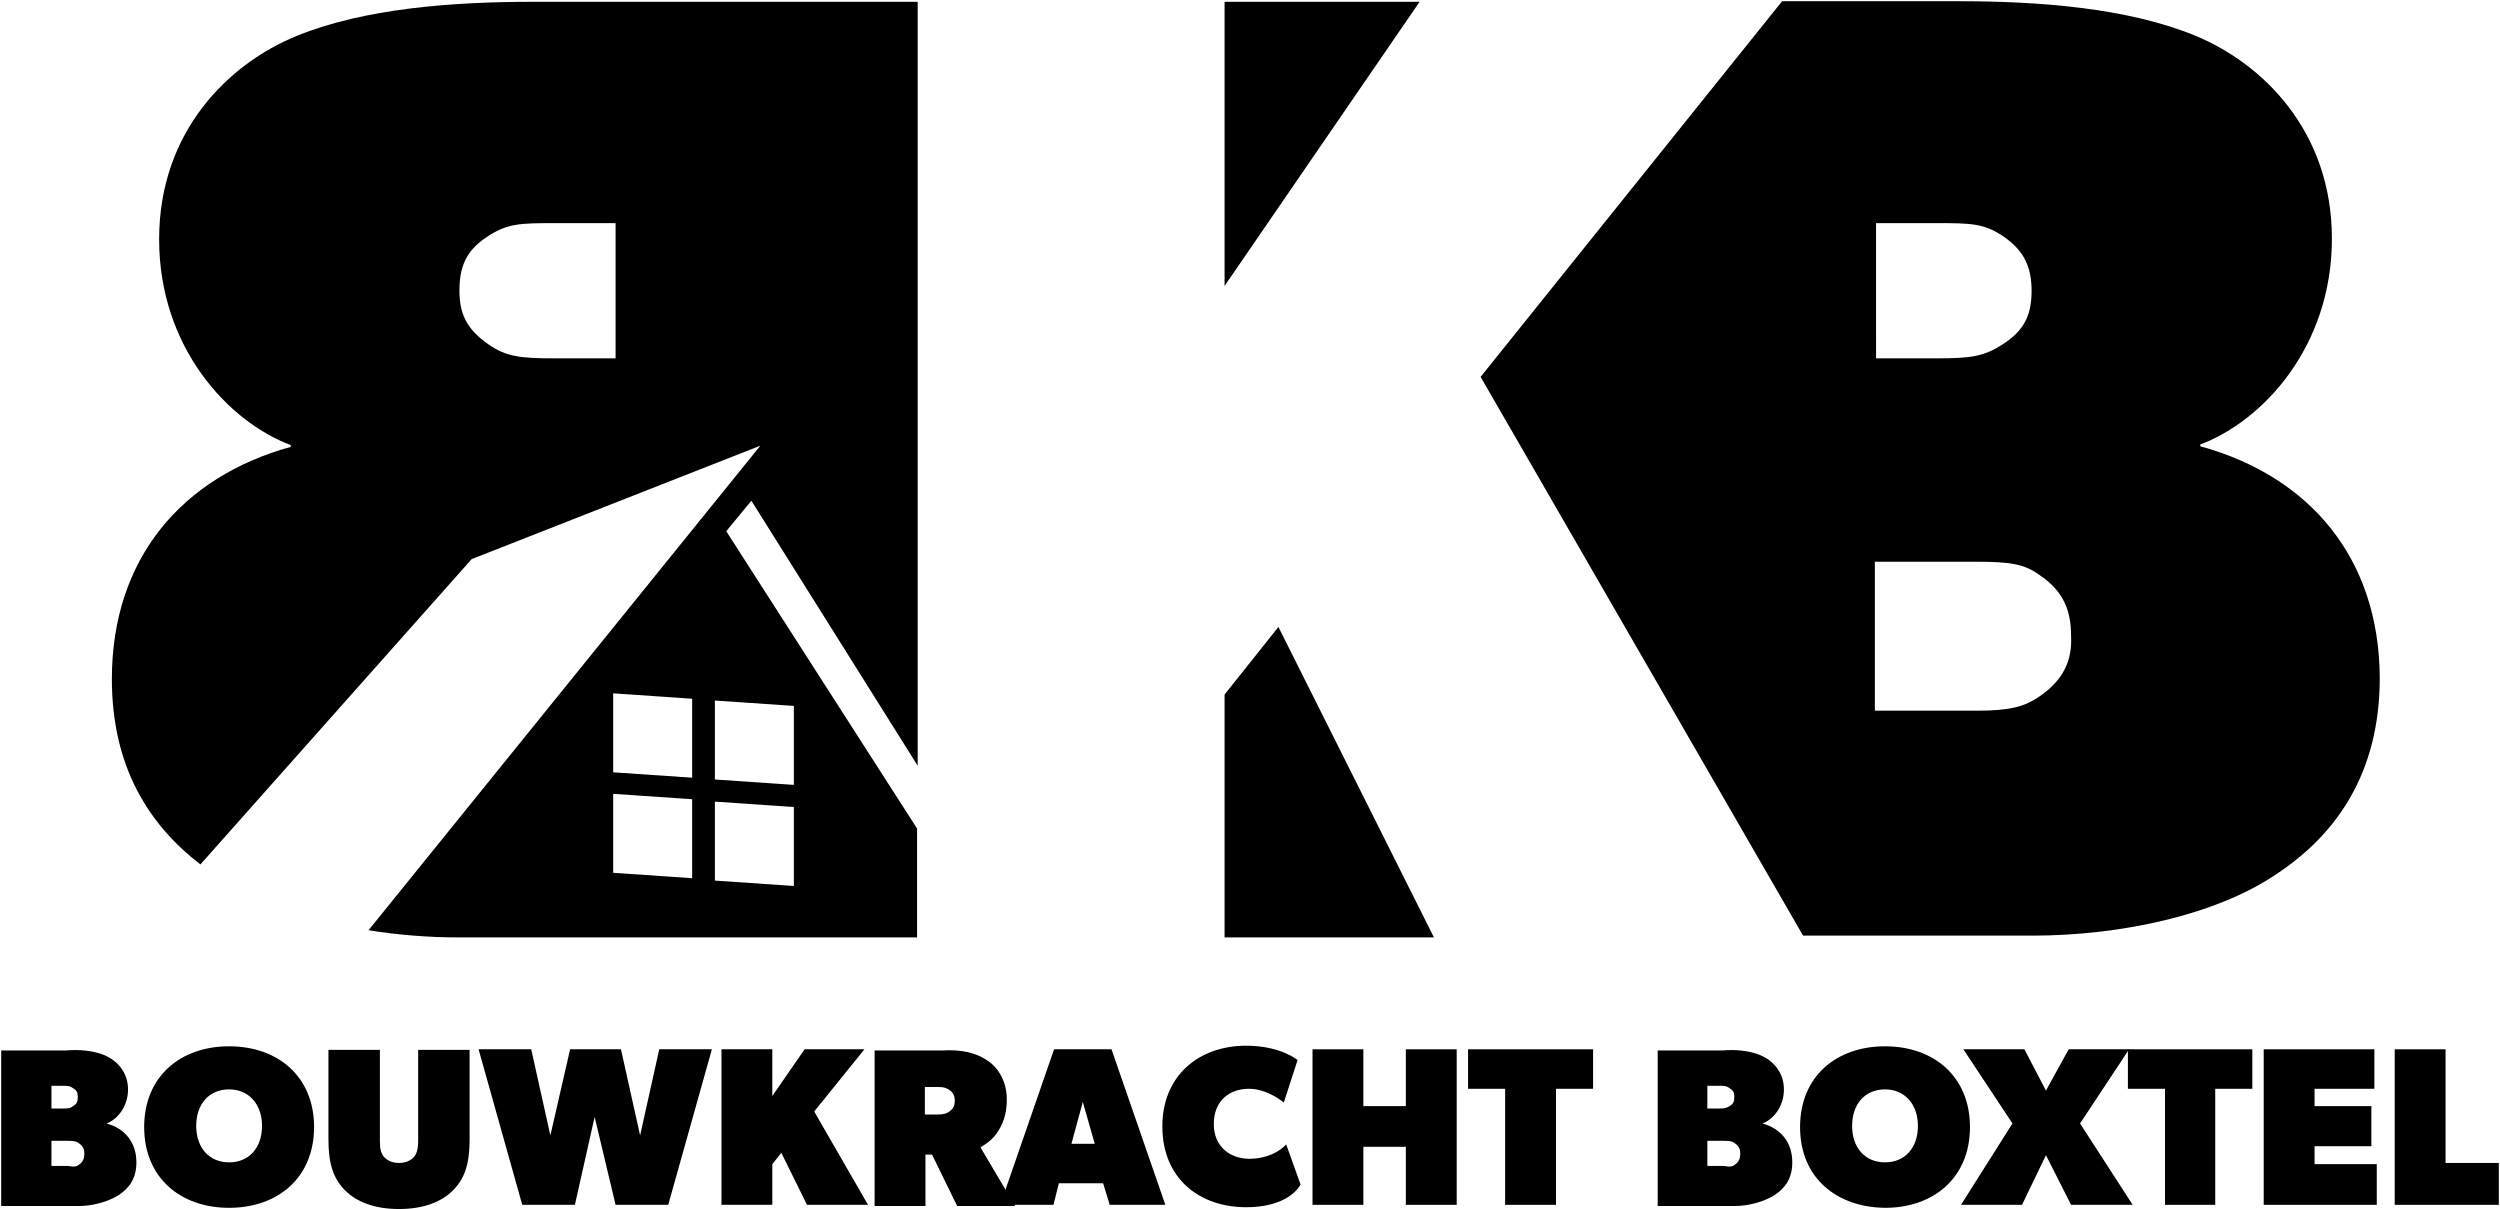 <svg xmlns="http://www.w3.org/2000/svg" xmlns:xlink="http://www.w3.org/1999/xlink" id="Laag_1" x="0px" y="0px" viewBox="0 0 417.9 202.1" style="enable-background:new 0 0 417.9 202.1;" xml:space="preserve"><style type="text/css">	.st0{clip-path:url(#SVGID_00000164491311100606253850000007982576983986760836_);}	.st1{clip-path:url(#SVGID_00000076564898424491333650000016203275786976571780_);}	.st2{clip-path:url(#SVGID_00000180347245296126574240000013731985513326864280_);}	.st3{clip-path:url(#SVGID_00000000926182864712122870000017691563584448663459_);}	.st4{clip-path:url(#SVGID_00000119836488823610556210000006994264349135299484_);}	.st5{clip-path:url(#SVGID_00000103987377871225821230000004847847015207629995_);}	.st6{clip-path:url(#SVGID_00000183947246523381576400000006394313639635521920_);}	.st7{clip-path:url(#SVGID_00000170969700886373191370000016421109071465920407_);}	.st8{clip-path:url(#SVGID_00000044869551125101387670000012633702200659693213_);}	.st9{clip-path:url(#SVGID_00000116951003218302526680000006502041522787209132_);}	.st10{clip-path:url(#SVGID_00000128442734162736550990000011944791812517167036_);}	.st11{clip-path:url(#SVGID_00000042712751451901216960000001020793920830198686_);}	.st12{clip-path:url(#SVGID_00000151509418640098368250000009855517431764715163_);}	.st13{clip-path:url(#SVGID_00000036232916718656192350000007784142502147339648_);}	.st14{clip-path:url(#SVGID_00000010297114512656033860000014786335618116585649_);}	.st15{clip-path:url(#SVGID_00000118366079841626090440000015961795562853907865_);}	.st16{clip-path:url(#SVGID_00000108997865418438952060000012885658305858032036_);}	.st17{clip-path:url(#SVGID_00000182520103498109010780000014298316508538499485_);}	.st18{clip-path:url(#SVGID_00000127017303616852554100000005107058964231728057_);}	.st19{clip-path:url(#SVGID_00000057117558357639075150000018342381069325250690_);}	.st20{clip-path:url(#SVGID_00000150080559700676118710000000523329796652458137_);}</style><g>	<g>		<g>			<defs>				<rect id="SVGID_1_" x="-183.9" y="-461" width="802.3" height="1134.7"></rect>			</defs>			<clipPath id="SVGID_00000086650358779435994810000017000833331358283189_">				<use xlink:href="#SVGID_1_" style="overflow:visible;"></use>			</clipPath>			<g style="clip-path:url(#SVGID_00000086650358779435994810000017000833331358283189_);">				<g>					<defs>						<rect id="SVGID_00000080189289620739438530000000316049193401162915_" x="-183.9" y="-461" width="802.3" height="1134.7"></rect>					</defs>					<clipPath id="SVGID_00000082356153464842909990000014178397796254273927_">						<use xlink:href="#SVGID_00000080189289620739438530000000316049193401162915_" style="overflow:visible;"></use>					</clipPath>					<path style="clip-path:url(#SVGID_00000082356153464842909990000014178397796254273927_);" d="M17.5,176.4      c1.9,0.8,3.9,2.7,3.9,5.7c0,3-1.9,5.1-3.6,5.7l0,0c3,0.8,5,3.1,5,6.5c0,2.7-1.2,4.3-3,5.5c-1.8,1.1-4.3,1.8-6.7,1.8H0.2v-26H11      C13.2,175.4,15.6,175.6,17.5,176.4 M12.2,184.9c0.7-0.4,0.8-0.8,0.8-1.5s-0.1-1.1-0.8-1.5c-0.5-0.4-0.9-0.4-1.9-0.4H8.6v3.8      h1.8C11.3,185.3,11.7,185.3,12.2,184.9 M13.2,194.7c0.7-0.5,0.9-1.1,0.9-1.8s-0.1-1.2-0.9-1.8c-0.4-0.3-0.8-0.4-1.8-0.4H8.6      v4.2h2.8C12.4,195.1,12.8,195,13.2,194.7"></path>				</g>				<g>					<defs>						<rect id="SVGID_00000105389364858078988570000006830736757666783660_" x="-183.9" y="-461" width="802.3" height="1134.7"></rect>					</defs>					<clipPath id="SVGID_00000109716644380880371040000016825766447514935431_">						<use xlink:href="#SVGID_00000105389364858078988570000006830736757666783660_" style="overflow:visible;"></use>					</clipPath>					<path style="clip-path:url(#SVGID_00000109716644380880371040000016825766447514935431_);" d="M24.1,188.4      c0-8.5,6.1-13.5,14.2-13.5s14.2,5,14.2,13.5s-6.1,13.5-14.2,13.5S24.1,196.9,24.1,188.4 M43.8,188.2c0-3.6-2.2-6.1-5.5-6.1      s-5.5,2.4-5.5,6.1s2.2,6.1,5.5,6.1S43.8,191.9,43.8,188.2"></path>				</g>				<g>					<defs>						<rect id="SVGID_00000165944224212714313460000012894378413421216644_" x="-183.9" y="-461" width="802.3" height="1134.7"></rect>					</defs>					<clipPath id="SVGID_00000060710354140517152850000002053677355292095145_">						<use xlink:href="#SVGID_00000165944224212714313460000012894378413421216644_" style="overflow:visible;"></use>					</clipPath>					<path style="clip-path:url(#SVGID_00000060710354140517152850000002053677355292095145_);" d="M64.3,193.5      c0.5,0.5,1.3,0.9,2.4,0.9c1.1,0,1.9-0.4,2.4-0.9c0.5-0.5,0.8-1.3,0.8-2.8v-15.2h8.6v15c0,4.2-0.9,6.6-2.8,8.5      c-1.9,1.9-4.9,3.1-9,3.1s-7.1-1.2-9-3.1c-1.9-1.9-2.8-4.3-2.8-8.5v-15h8.6v15.2C63.5,192.1,63.7,192.9,64.3,193.5"></path>				</g>				<g>					<defs>						<rect id="SVGID_00000086671690944319626020000018429917494331862962_" x="-183.9" y="-461" width="802.3" height="1134.7"></rect>					</defs>					<clipPath id="SVGID_00000058567260910583484360000014628292767988822699_">						<use xlink:href="#SVGID_00000086671690944319626020000018429917494331862962_" style="overflow:visible;"></use>					</clipPath>					<polygon style="clip-path:url(#SVGID_00000058567260910583484360000014628292767988822699_);" points="88.8,175.4 92,189.8       95.3,175.4 103.8,175.4 107,189.8 110.2,175.4 119,175.4 111.7,201.4 102.9,201.4 99.4,186.7 96.1,201.4 87.3,201.4 80,175.4            "></polygon>				</g>				<g>					<defs>						<rect id="SVGID_00000034078071132130819510000007134692545787750023_" x="-183.9" y="-461" width="802.3" height="1134.7"></rect>					</defs>					<clipPath id="SVGID_00000142134702635315598590000016602859807328631701_">						<use xlink:href="#SVGID_00000034078071132130819510000007134692545787750023_" style="overflow:visible;"></use>					</clipPath>					<polygon style="clip-path:url(#SVGID_00000142134702635315598590000016602859807328631701_);" points="129.1,175.4       129.1,183.2 134.5,175.4 144.5,175.4 136.1,185.8 145.1,201.4 134.9,201.4 130.6,192.7 129.1,194.6 129.1,201.4 120.6,201.4       120.6,175.4      "></polygon>				</g>				<g>					<defs>						<rect id="SVGID_00000145740771868438902260000013734438647500963497_" x="-183.9" y="-461" width="802.3" height="1134.7"></rect>					</defs>					<clipPath id="SVGID_00000007394036470983302010000008456329496279635627_">						<use xlink:href="#SVGID_00000145740771868438902260000013734438647500963497_" style="overflow:visible;"></use>					</clipPath>					<path style="clip-path:url(#SVGID_00000007394036470983302010000008456329496279635627_);" d="M165.1,177.3      c1.9,1.3,3.2,3.6,3.2,6.5c0,2.7-0.8,4.4-1.8,5.8c-0.9,1.2-2,1.8-2.6,2.2l5.8,9.8H160l-4.2-8.6h-1.1v8.6h-8.5v-26h11.3      C160.8,175.4,163.2,176,165.1,177.3 M158.7,185.8c0.4-0.3,0.9-0.7,0.9-1.8s-0.5-1.5-0.9-1.8c-0.4-0.3-0.9-0.5-1.9-0.5h-2.2v4.6      h2.2C157.8,186.3,158.3,186.1,158.7,185.8"></path>				</g>				<g>					<defs>						<rect id="SVGID_00000115485403009594831070000000175864108313081002_" x="-183.9" y="-461" width="802.3" height="1134.7"></rect>					</defs>					<clipPath id="SVGID_00000072246350251907176270000002971269108546889148_">						<use xlink:href="#SVGID_00000115485403009594831070000000175864108313081002_" style="overflow:visible;"></use>					</clipPath>					<path style="clip-path:url(#SVGID_00000072246350251907176270000002971269108546889148_);" d="M185.8,175.4l9,26h-9.3l-1.1-3.6      h-7.4l-0.9,3.6h-8.9l9-26H185.8z M181,184.2l-1.9,7h3.9L181,184.2z"></path>				</g>				<g>					<defs>						<rect id="SVGID_00000131326466214619577070000013510323269792104092_" x="-183.9" y="-461" width="802.3" height="1134.7"></rect>					</defs>					<clipPath id="SVGID_00000090266039397015584310000014352834383202190472_">						<use xlink:href="#SVGID_00000131326466214619577070000013510323269792104092_" style="overflow:visible;"></use>					</clipPath>					<path style="clip-path:url(#SVGID_00000090266039397015584310000014352834383202190472_);" d="M208.3,201.8      c-7.7,0-14-4.7-14-13.5c0-8.6,6.2-13.5,14-13.5c5.8,0,8.6,2.4,8.6,2.4l-2.3,7.1c0,0-2.7-2.3-5.8-2.3c-3.2,0-5.9,1.9-5.9,5.9      c0,4,3,5.8,5.9,5.8c3,0,5.1-1.2,6.2-2.4l2.4,6.7C216.6,199.5,214,201.8,208.3,201.8"></path>				</g>				<g>					<defs>						<rect id="SVGID_00000001633193967336922900000008475342527713222807_" x="-183.9" y="-461" width="802.3" height="1134.7"></rect>					</defs>					<clipPath id="SVGID_00000078723950872965507290000006531754609961633158_">						<use xlink:href="#SVGID_00000001633193967336922900000008475342527713222807_" style="overflow:visible;"></use>					</clipPath>					<polygon style="clip-path:url(#SVGID_00000078723950872965507290000006531754609961633158_);" points="219.4,175.4       227.9,175.4 227.9,184.9 235,184.9 235,175.4 243.5,175.4 243.5,201.4 235,201.4 235,191.7 227.9,191.7 227.9,201.4       219.4,201.4      "></polygon>				</g>				<g>					<defs>						<rect id="SVGID_00000049927590515108457020000004976994703183734412_" x="-183.9" y="-461" width="802.3" height="1134.7"></rect>					</defs>					<clipPath id="SVGID_00000013154887673490357350000007710739486605660338_">						<use xlink:href="#SVGID_00000049927590515108457020000004976994703183734412_" style="overflow:visible;"></use>					</clipPath>					<polygon style="clip-path:url(#SVGID_00000013154887673490357350000007710739486605660338_);" points="245.4,182 245.4,175.4       266.3,175.4 266.3,182 260.1,182 260.1,201.4 251.6,201.4 251.6,182      "></polygon>				</g>				<g>					<defs>						<rect id="SVGID_00000057870821804687197370000009059250004310113983_" x="-183.9" y="-461" width="802.3" height="1134.7"></rect>					</defs>					<clipPath id="SVGID_00000026872725086569773860000014472028782327831190_">						<use xlink:href="#SVGID_00000057870821804687197370000009059250004310113983_" style="overflow:visible;"></use>					</clipPath>					<path style="clip-path:url(#SVGID_00000026872725086569773860000014472028782327831190_);" d="M294.3,176.4      c1.9,0.8,3.9,2.7,3.9,5.7c0,3-1.9,5.1-3.6,5.7l0,0c3,0.8,5,3.1,5,6.5c0,2.7-1.2,4.3-3,5.5c-1.8,1.1-4.3,1.8-6.7,1.8h-12.8v-26      h10.8C290,175.4,292.4,175.6,294.3,176.4 M289.1,184.9c0.7-0.4,0.8-0.8,0.8-1.5s-0.1-1.1-0.8-1.5c-0.5-0.4-0.9-0.4-1.9-0.4      h-1.8v3.8h1.8C288.1,185.3,288.5,185.3,289.1,184.9 M290,194.7c0.7-0.5,0.9-1.1,0.9-1.8s-0.1-1.2-0.9-1.8      c-0.4-0.3-0.8-0.4-1.8-0.4h-2.8v4.2h2.8C289.2,195.1,289.6,195,290,194.7"></path>				</g>				<g>					<defs>						<rect id="SVGID_00000070819700094813988310000012462014083474150587_" x="-183.9" y="-461" width="802.3" height="1134.7"></rect>					</defs>					<clipPath id="SVGID_00000069400237441525119450000013104023713338850236_">						<use xlink:href="#SVGID_00000070819700094813988310000012462014083474150587_" style="overflow:visible;"></use>					</clipPath>					<path style="clip-path:url(#SVGID_00000069400237441525119450000013104023713338850236_);" d="M300.9,188.4      c0-8.5,6.1-13.5,14.2-13.5c8.1,0,14.2,5,14.2,13.5s-6.1,13.5-14.2,13.5C307,201.8,300.9,196.9,300.9,188.4 M320.6,188.2      c0-3.6-2.2-6.1-5.5-6.1s-5.5,2.4-5.5,6.1s2.2,6.1,5.5,6.1S320.6,191.9,320.6,188.2"></path>				</g>				<g>					<defs>						<rect id="SVGID_00000007415783552556959640000013391869339290504075_" x="-183.9" y="-461" width="802.3" height="1134.7"></rect>					</defs>					<clipPath id="SVGID_00000127012824489247626330000012825386414001207197_">						<use xlink:href="#SVGID_00000007415783552556959640000013391869339290504075_" style="overflow:visible;"></use>					</clipPath>					<polygon style="clip-path:url(#SVGID_00000127012824489247626330000012825386414001207197_);" points="328.2,175.4       338.4,175.4 342,182.3 345.8,175.4 355.9,175.4 347.7,187.8 356.5,201.4 346.2,201.4 342,193.1 338,201.4 327.8,201.4       336.4,187.8      "></polygon>				</g>				<g>					<defs>						<rect id="SVGID_00000068673657078153095280000008072426804117789887_" x="-183.9" y="-461" width="802.3" height="1134.7"></rect>					</defs>					<clipPath id="SVGID_00000044870972545271938610000015960702161787376058_">						<use xlink:href="#SVGID_00000068673657078153095280000008072426804117789887_" style="overflow:visible;"></use>					</clipPath>					<polygon style="clip-path:url(#SVGID_00000044870972545271938610000015960702161787376058_);" points="355.7,182 355.7,175.4       376.5,175.4 376.5,182 370.3,182 370.3,201.4 361.9,201.4 361.9,182      "></polygon>				</g>				<g>					<defs>						<rect id="SVGID_00000049183104207713046860000002766329486468322979_" x="-183.9" y="-461" width="802.3" height="1134.7"></rect>					</defs>					<clipPath id="SVGID_00000129168037054120166510000013071823864854920107_">						<use xlink:href="#SVGID_00000049183104207713046860000002766329486468322979_" style="overflow:visible;"></use>					</clipPath>					<polygon style="clip-path:url(#SVGID_00000129168037054120166510000013071823864854920107_);" points="396.9,175.4 396.9,182       386.9,182 386.9,184.9 396.4,184.9 396.4,191.6 386.9,191.6 386.9,194.6 397.3,194.6 397.3,201.4 378.4,201.4 378.4,175.4            "></polygon>				</g>				<g>					<defs>						<rect id="SVGID_00000075158571958514192390000008266405616310911904_" x="-183.9" y="-461" width="802.3" height="1134.7"></rect>					</defs>					<clipPath id="SVGID_00000159447283670724009400000011362736095639692933_">						<use xlink:href="#SVGID_00000075158571958514192390000008266405616310911904_" style="overflow:visible;"></use>					</clipPath>					<polygon style="clip-path:url(#SVGID_00000159447283670724009400000011362736095639692933_);" points="408.8,175.4       408.8,194.4 417.7,194.4 417.7,201.4 400.3,201.4 400.3,175.4      "></polygon>				</g>				<g>					<defs>						<rect id="SVGID_00000034053767246201758380000006981491234643661956_" x="-183.9" y="-461" width="802.3" height="1134.7"></rect>					</defs>					<clipPath id="SVGID_00000104697152275226813200000009095795332213508755_">						<use xlink:href="#SVGID_00000034053767246201758380000006981491234643661956_" style="overflow:visible;"></use>					</clipPath>					<polygon style="clip-path:url(#SVGID_00000104697152275226813200000009095795332213508755_);" points="204.7,0.3 204.7,47.8       237.3,0.3      "></polygon>				</g>				<g>					<defs>						<rect id="SVGID_00000152256080093089195540000005986722241779873202_" x="-183.9" y="-461" width="802.3" height="1134.7"></rect>					</defs>					<clipPath id="SVGID_00000137092833854259435500000011038244308468479928_">						<use xlink:href="#SVGID_00000152256080093089195540000005986722241779873202_" style="overflow:visible;"></use>					</clipPath>					<polygon style="clip-path:url(#SVGID_00000137092833854259435500000011038244308468479928_);" points="213.7,104.8       204.7,116.1 204.7,156.7 239.7,156.7      "></polygon>				</g>				<g>					<defs>						<rect id="SVGID_00000017488486331428709030000008425985363231414164_" x="-183.9" y="-461" width="802.3" height="1134.7"></rect>					</defs>					<clipPath id="SVGID_00000147928815682264458140000005837790368418147228_">						<use xlink:href="#SVGID_00000017488486331428709030000008425985363231414164_" style="overflow:visible;"></use>					</clipPath>					<path style="clip-path:url(#SVGID_00000147928815682264458140000005837790368418147228_);" d="M367.8,74.6v-0.3      c10.4-3.9,22-16.3,22-34.4s-11.7-29.4-23-34c-11.3-4.6-26-5.7-39.6-5.7h-14.4h-14.8h-0.1l-50.4,62.8l53.9,93.4h11.5h26.8      c14.7,0,30.6-3.4,40.7-10.2c10.2-6.7,17.4-17,17.4-32.9C397.7,93.2,386,79.6,367.8,74.6 M313.5,37.3h10.2c5.7,0,8,0,11.3,2.3      s4.6,5,4.6,9c0,3.9-1.1,6.6-4.9,9c-3.1,2-5.3,2.3-10.9,2.3h-10.2V37.3H313.5z M340.8,116.5c-2.4,1.6-4.7,2.3-10.4,2.3h-17V93.9      h17c5.7,0,8,0.4,10.5,2.2c4.2,2.8,5.3,6.2,5.3,10.2C346.4,110.2,345.1,113.6,340.8,116.5"></path>				</g>				<g>					<defs>						<rect id="SVGID_00000049941273933816488990000009963019043627467674_" x="-183.9" y="-461" width="802.3" height="1134.7"></rect>					</defs>					<clipPath id="SVGID_00000119804242644161360000000018110365680267424902_">						<use xlink:href="#SVGID_00000049941273933816488990000009963019043627467674_" style="overflow:visible;"></use>					</clipPath>					<path style="clip-path:url(#SVGID_00000119804242644161360000000018110365680267424902_);" d="M121.4,88.8l4.2-5.1l27.8,44.3      V0.3H89.2C75.6,0.3,60.9,1.4,49.6,6c-11.3,4.6-23,15.9-23,34s11.6,30.5,22,34.4v0.3c-18.1,5-29.9,18.6-29.9,38.8      c0,14.6,6.1,24.3,14.8,31l45.4-51.1H79l48.1-18.9l-65.5,81c5,0.8,10.1,1.2,15.1,1.2h76.6v-18.2L121.4,88.8z M102.8,59.9H92.6      c-5.7,0-8-0.3-10.9-2.3c-3.8-2.6-4.9-5.3-4.9-9c0-4,1.1-6.7,4.6-9c3.4-2.3,5.7-2.3,11.3-2.3h10.2v22.6H102.8z M115.7,146.8      l-13.2-0.9v-13.2l13.2,0.9V146.8z M115.7,130l-13.2-0.9v-13.2l13.2,0.9V130z M132.7,148.1l-13.2-0.9v-13.2l13.2,0.9V148.1z       M132.7,131.2l-13.2-0.9v-13.2l13.2,0.9V131.2z"></path>				</g>			</g>		</g>	</g></g></svg>